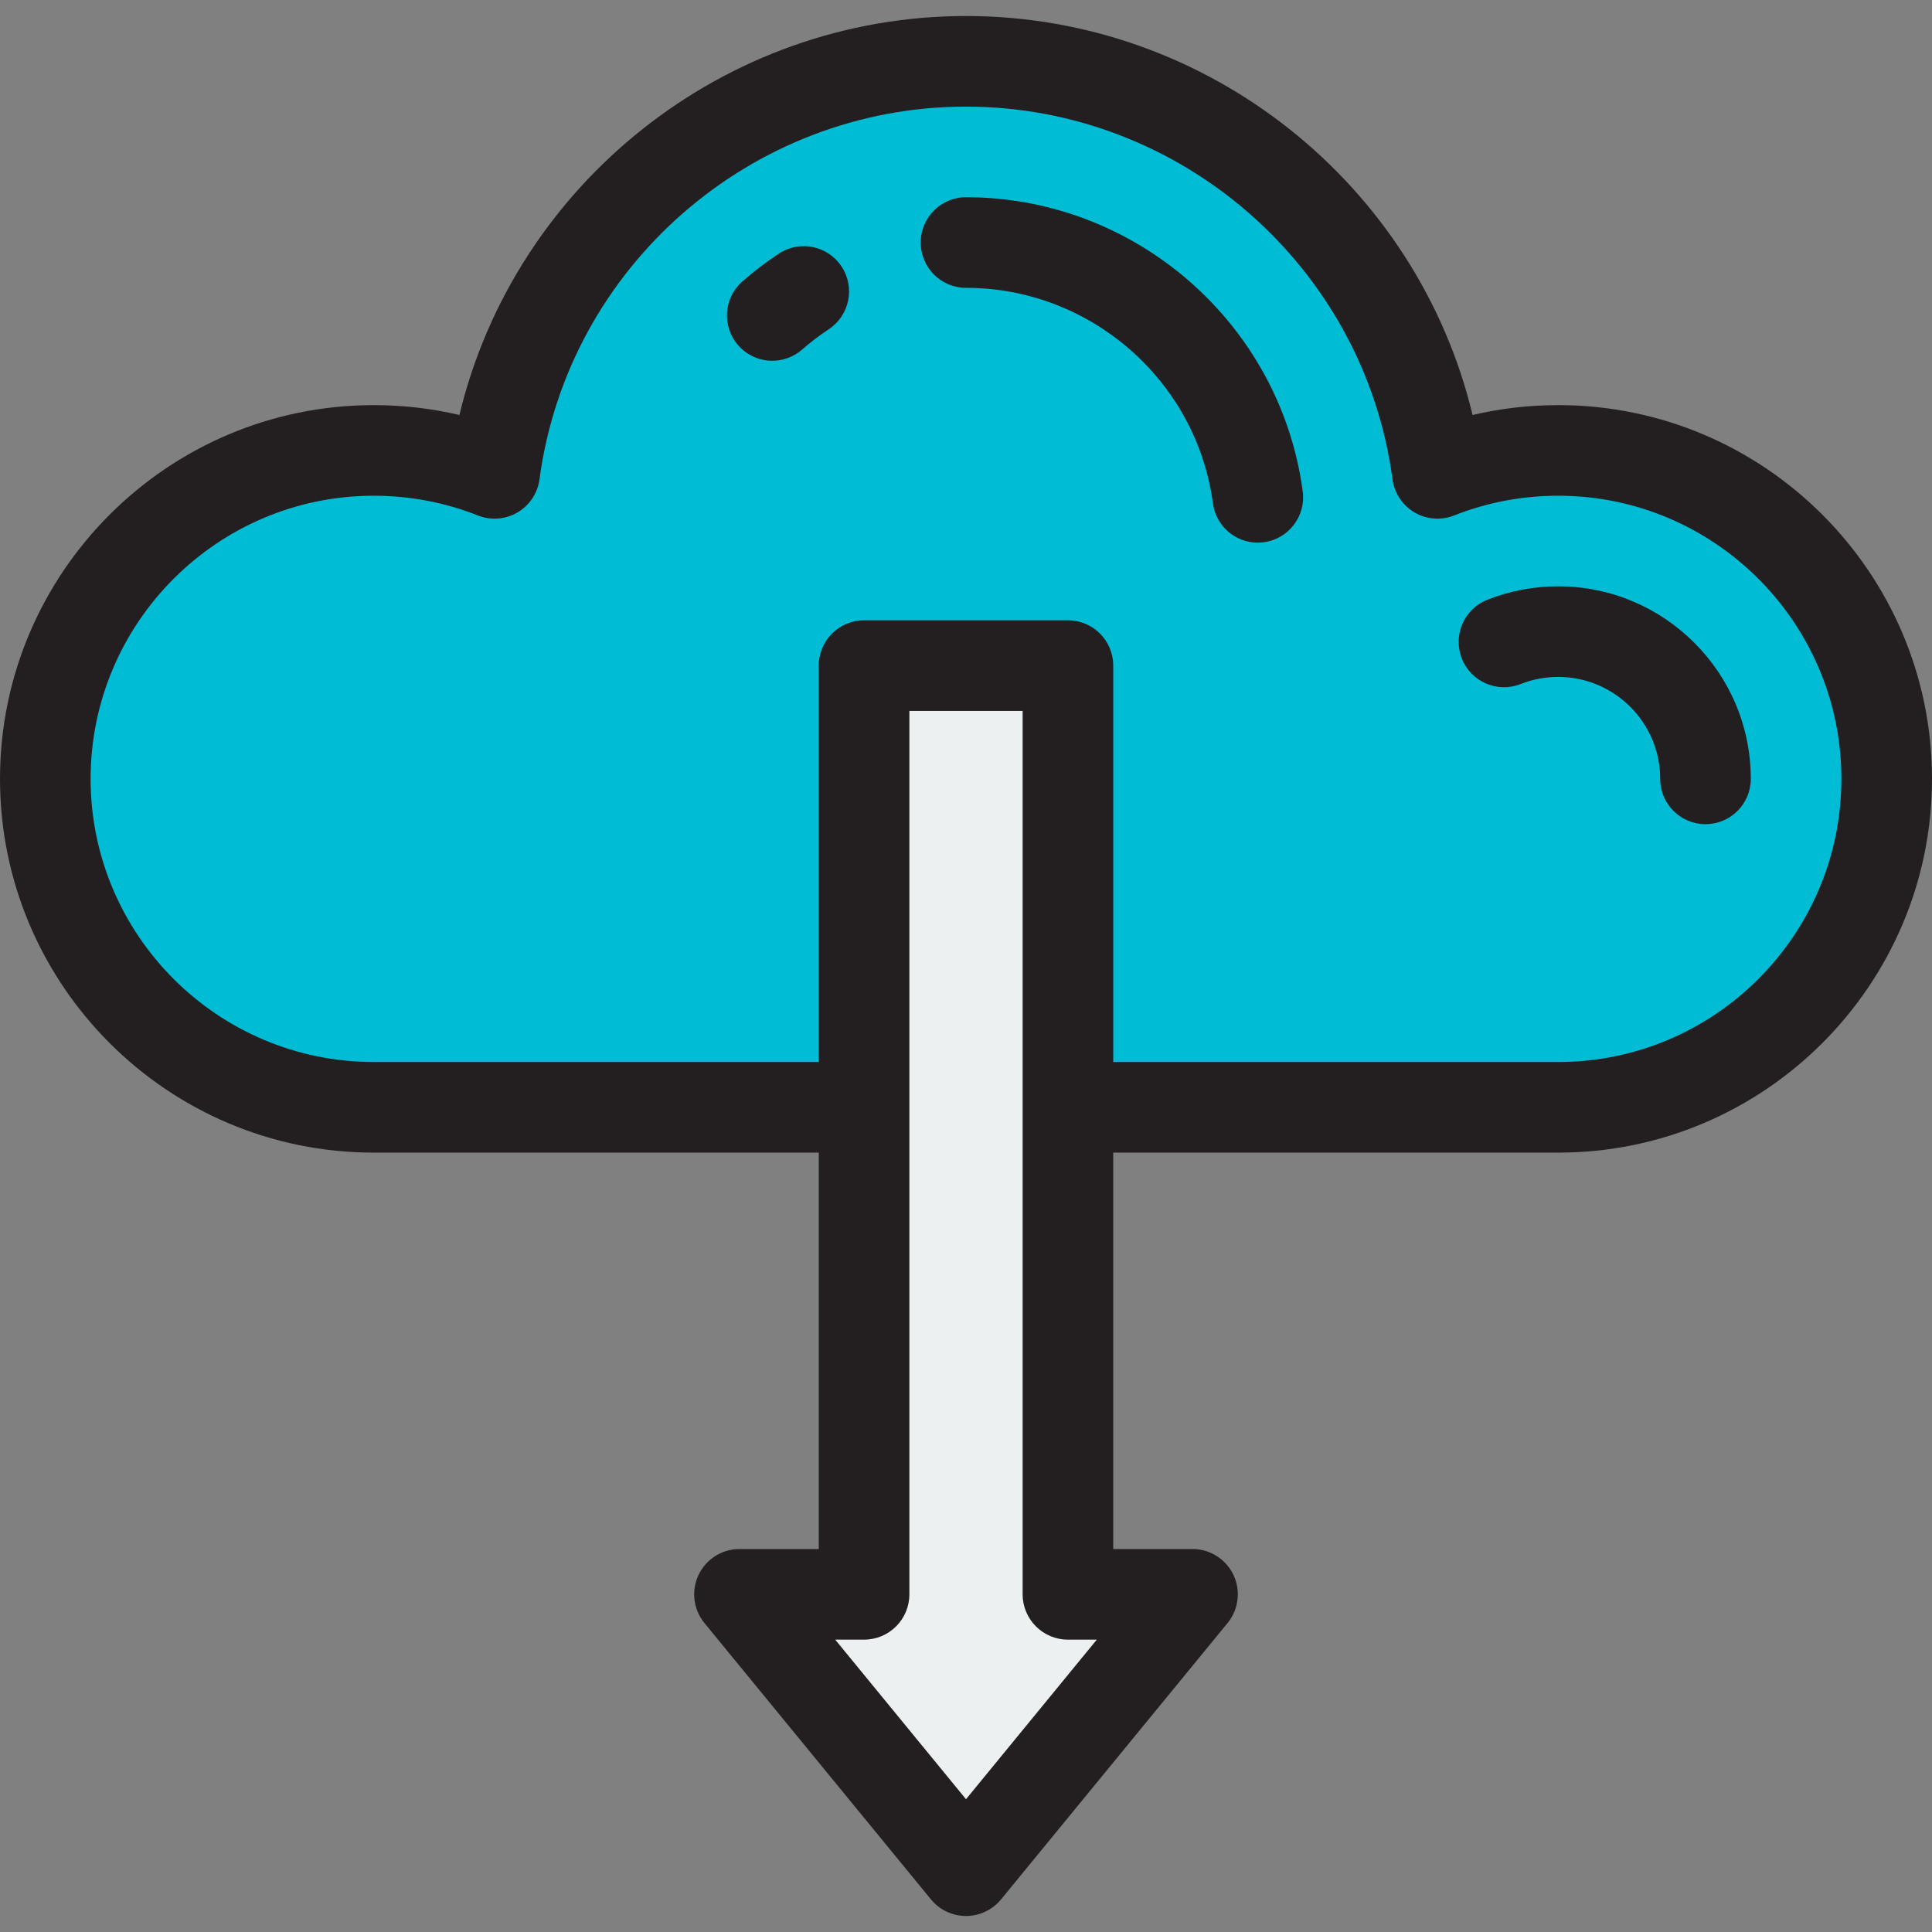 <?xml version="1.0" encoding="iso-8859-1"?>
<!-- Generator: Adobe Illustrator 19.0.0, SVG Export Plug-In . SVG Version: 6.00 Build 0)  -->
<svg version="1.1" id="Layer_1" xmlns="http://www.w3.org/2000/svg" xmlns:xlink="http://www.w3.org/1999/xlink" x="0px" y="0px"
	 viewBox="0 0 511.999 511.999" style="enable-background:new 0 0 511.999 511.999;" xml:space="preserve">
<rect x="0" y="0" width="511.999" height="511.999" fill="#808080" stroke="none"/>
<path style="fill:#00BCD4;" d="M499.994,206.409c0,48.071-38.971,87.042-87.042,87.042H99.048
	c-48.071,0-87.042-38.971-87.042-87.042s38.971-87.042,87.042-87.042c11.309,0,22.103,2.161,32.02,6.075
	C139.303,63.792,192.105,16.249,256,16.249s116.697,47.543,124.932,109.193c9.917-3.914,20.71-6.075,32.02-6.075
	C461.023,119.367,499.994,158.337,499.994,206.409z"/>
<polygon style="fill:#ECF0F1;" points="283.013,422.513 283.013,176.394 228.987,176.394 228.987,422.513 195.971,422.513 
	256,495.749 316.029,422.513 "/>
<g>
	<path style="fill:#231F20;" d="M412.952,155.384c-6.488,0-12.811,1.198-18.795,3.56c-6.167,2.435-9.193,9.408-6.759,15.575
		c2.436,6.167,9.411,9.195,15.576,6.758c3.165-1.25,6.522-1.883,9.979-1.883c14.894,0,27.013,12.117,27.013,27.013
		c0,6.631,5.376,12.006,12.006,12.006s12.006-5.375,12.006-12.006C463.977,178.273,441.088,155.384,412.952,155.384z"/>
	<path style="fill:#231F20;" d="M256,52.266c-6.63,0-12.006,5.375-12.006,12.006S249.37,76.278,256,76.278
		c32.952,0,61.082,24.553,65.432,57.113c0.807,6.033,5.961,10.417,11.885,10.417c0.529,0,1.066-0.035,1.605-0.107
		c6.573-0.878,11.188-6.918,10.311-13.49C339.295,85.776,300.934,52.266,256,52.266z"/>
	<path style="fill:#231F20;" d="M206.375,67.229c-3.356,2.221-6.59,4.687-9.615,7.328c-4.993,4.362-5.506,11.947-1.143,16.94
		c2.375,2.717,5.702,4.107,9.046,4.107c2.802,0,5.618-0.976,7.894-2.964c2.223-1.943,4.602-3.755,7.071-5.389
		c5.529-3.659,7.044-11.109,3.384-16.638C219.353,65.085,211.903,63.571,206.375,67.229z"/>
	<path style="fill:#231F20;" d="M412.952,107.361c-7.704,0-15.299,0.876-22.704,2.616C375.554,48.805,320.142,4.243,256,4.243
		S136.447,48.805,121.752,109.977c-7.405-1.738-15-2.616-22.704-2.616C44.434,107.361,0,151.793,0,206.409
		s44.434,99.048,99.048,99.048h117.933v105.051h-21.01c-4.64,0-8.866,2.675-10.852,6.87c-1.985,4.195-1.376,9.158,1.567,12.748
		l60.029,73.235c2.28,2.782,5.688,4.395,9.285,4.395s7.005-1.612,9.285-4.395l60.029-73.235c2.941-3.59,3.551-8.553,1.567-12.748
		c-1.986-4.195-6.212-6.87-10.852-6.87h-21.01V305.457h117.932c54.614,0,99.048-44.432,99.048-99.048
		S467.566,107.361,412.952,107.361z M256,476.81l-34.664-42.29h7.651c6.63,0,12.006-5.375,12.006-12.006V188.4h30.015v234.113
		c0,6.631,5.376,12.006,12.006,12.006h7.651L256,476.81z M412.952,281.445H295.019V176.394c0-6.631-5.376-12.006-12.006-12.006
		h-54.026c-6.63,0-12.006,5.375-12.006,12.006v105.051H99.048c-41.376,0-75.036-33.662-75.036-75.036s33.661-75.036,75.036-75.036
		c9.517,0,18.807,1.762,27.612,5.237c3.431,1.354,7.302,1.055,10.487-0.815c3.184-1.87,5.331-5.102,5.82-8.762
		C150.492,70.72,199.084,28.256,256,28.256S361.51,70.72,369.031,127.032c0.489,3.661,2.635,6.893,5.82,8.762
		c3.184,1.872,7.053,2.171,10.487,0.815c8.805-3.474,18.095-5.237,27.612-5.237c41.376,0,75.036,33.662,75.036,75.036
		S454.328,281.445,412.952,281.445z"/>
</g>
<g>
</g>
<g>
</g>
<g>
</g>
<g>
</g>
<g>
</g>
<g>
</g>
<g>
</g>
<g>
</g>
<g>
</g>
<g>
</g>
<g>
</g>
<g>
</g>
<g>
</g>
<g>
</g>
<g>
</g>
</svg>
